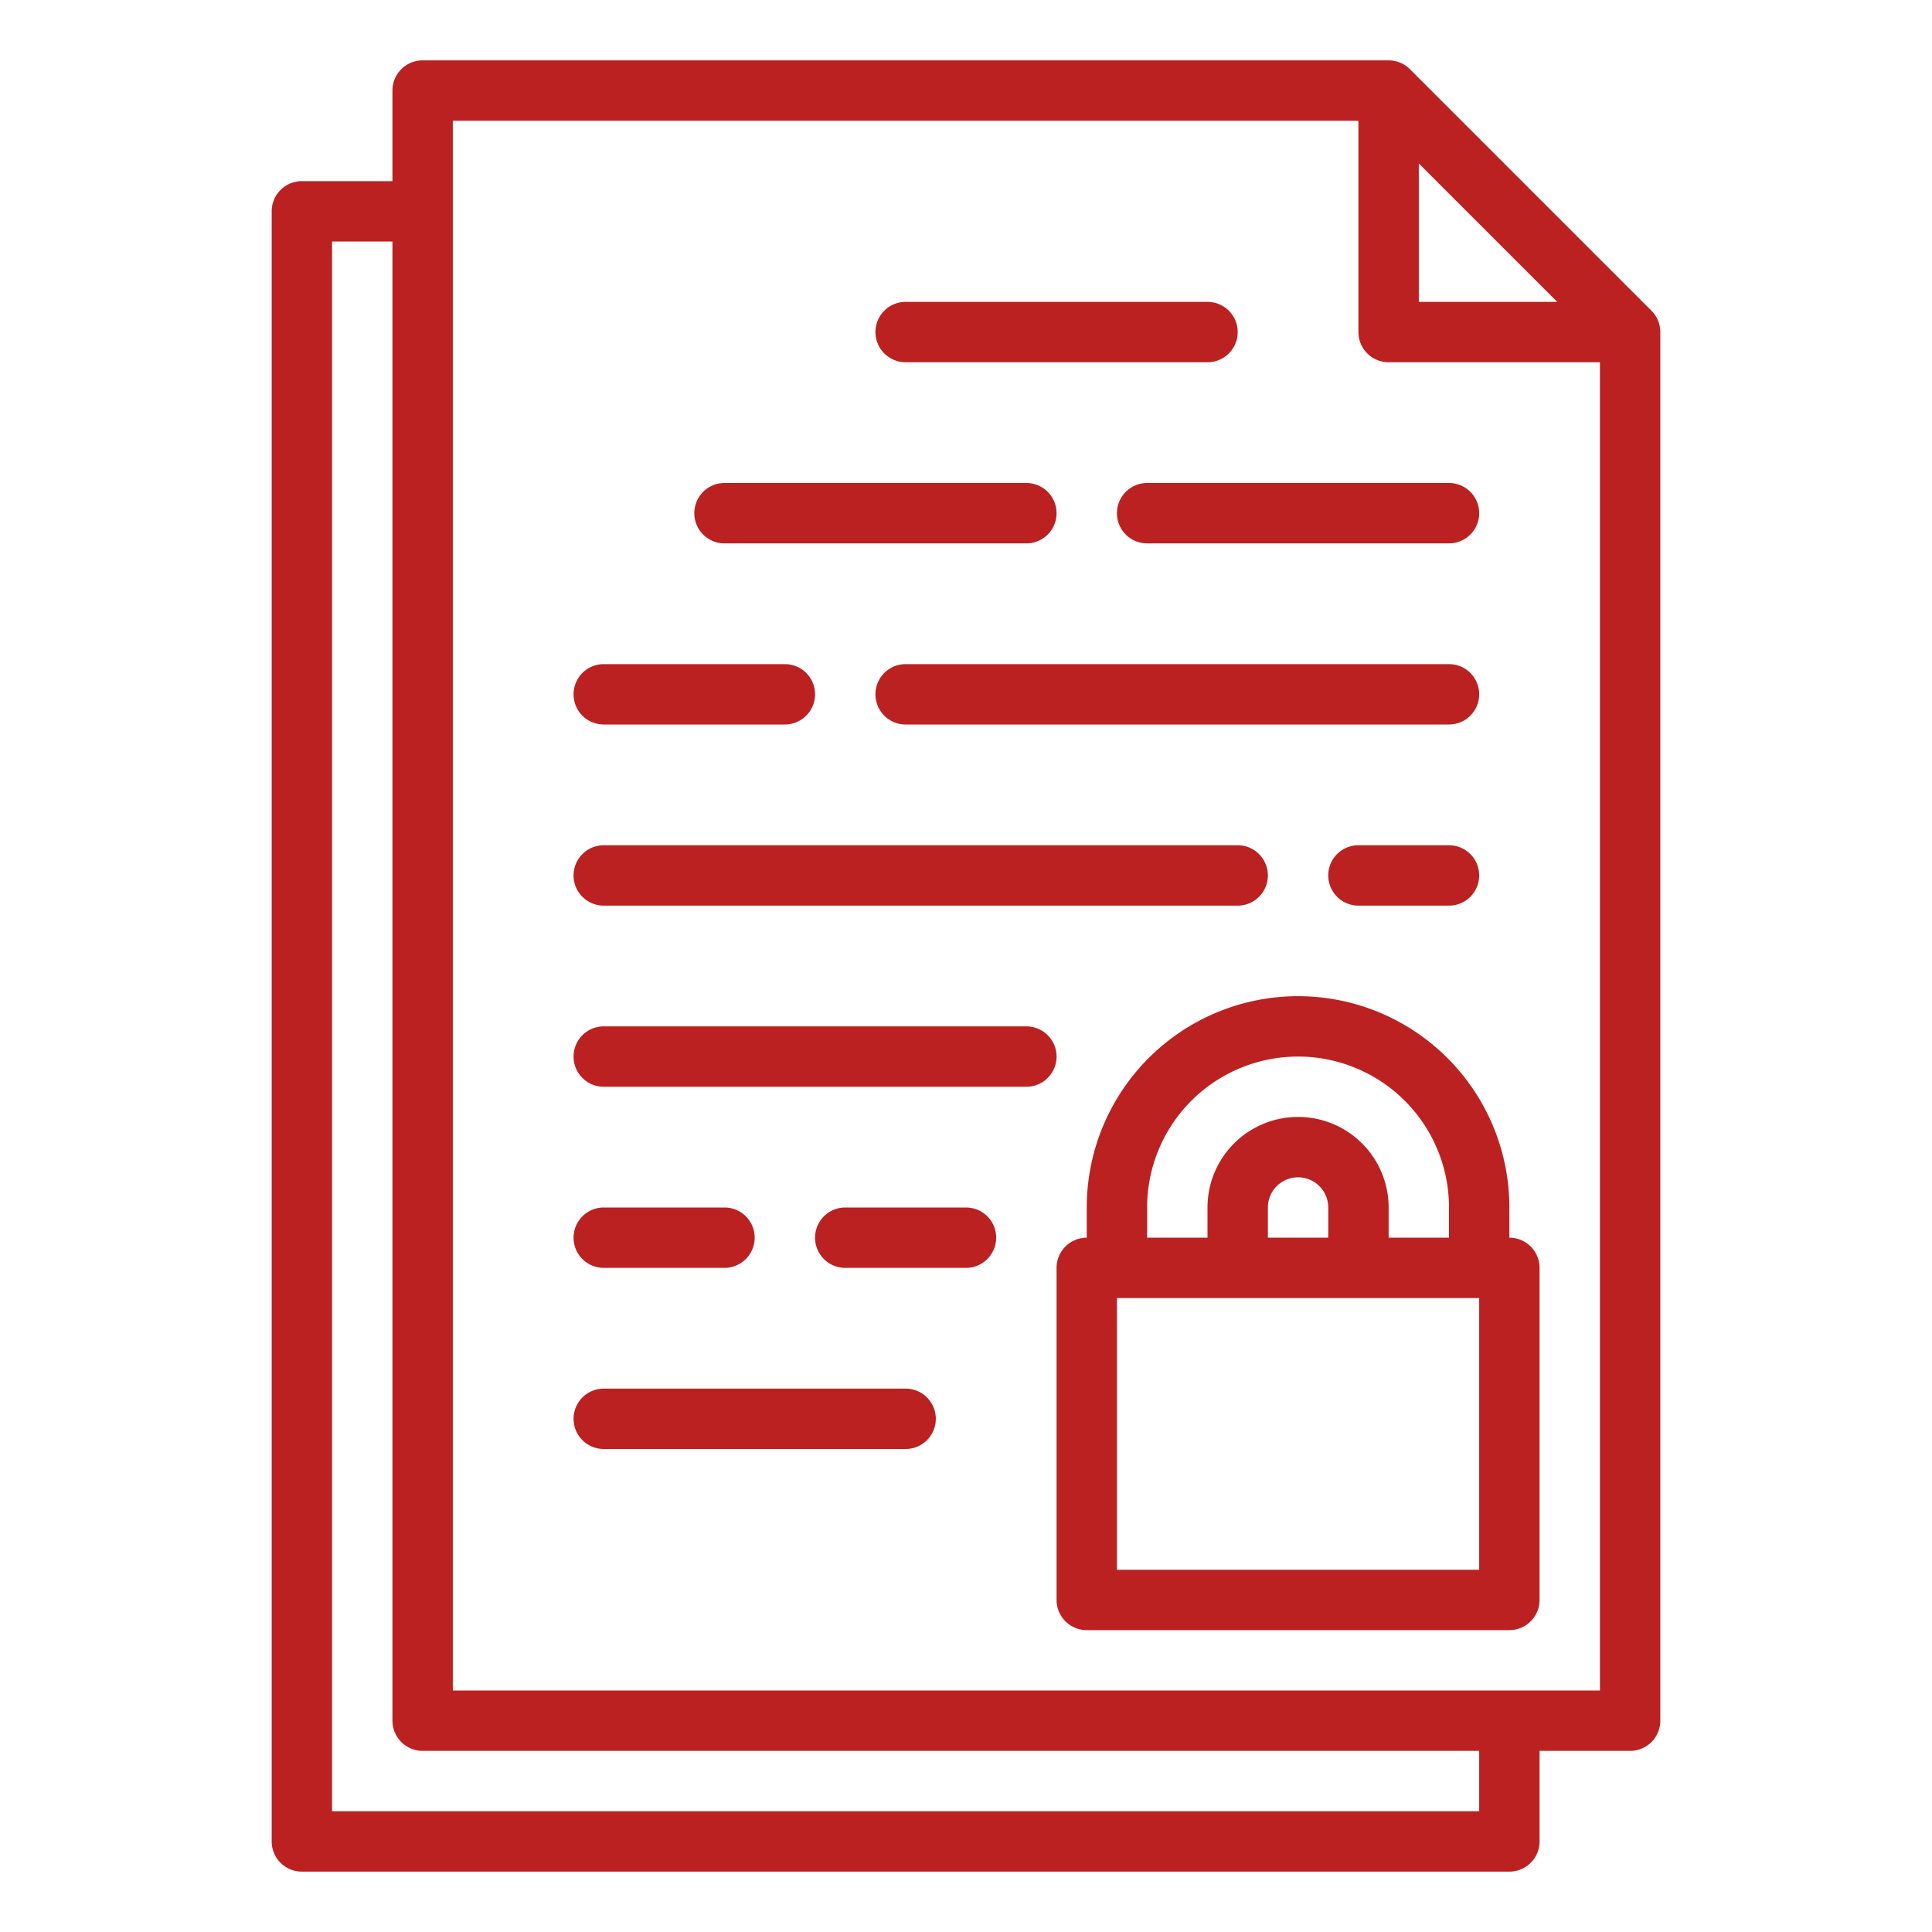 <?xml version="1.0"?>
<svg xmlns="http://www.w3.org/2000/svg" xmlns:xlink="http://www.w3.org/1999/xlink" xmlns:svgjs="http://svgjs.com/svgjs" version="1.1" width="512" height="512" x="0" y="0" viewBox="0 0 512 512" style="enable-background:new 0 0 512 512" xml:space="preserve" class=""><g><path xmlns="http://www.w3.org/2000/svg" d="m400 496a8 8 0 0 0 8-8v-24h24a8 8 0 0 0 8-8v-368a8 8 0 0 0 -2.343-5.657l-64-64a8 8 0 0 0 -5.657-2.343h-256a8 8 0 0 0 -8 8v24h-24a8 8 0 0 0 -8 8v432a8 8 0 0 0 8 8zm-24-452.687 36.687 36.687h-36.687zm-256-11.313h240v56a8 8 0 0 0 8 8h56v352h-304zm-32 32h16v392a8 8 0 0 0 8 8h280v16h-304z" fill="#bb2121" data-original="#000000" style="" class=""/><path xmlns="http://www.w3.org/2000/svg" d="m240 96h80a8 8 0 0 0 0-16h-80a8 8 0 0 0 0 16z" fill="#bb2121" data-original="#000000" style="" class=""/><path xmlns="http://www.w3.org/2000/svg" d="m192 144h80a8 8 0 0 0 0-16h-80a8 8 0 0 0 0 16z" fill="#bb2121" data-original="#000000" style="" class=""/><path xmlns="http://www.w3.org/2000/svg" d="m296 136a8 8 0 0 0 8 8h80a8 8 0 0 0 0-16h-80a8 8 0 0 0 -8 8z" fill="#bb2121" data-original="#000000" style="" class=""/><path xmlns="http://www.w3.org/2000/svg" d="m160 192h48a8 8 0 0 0 0-16h-48a8 8 0 0 0 0 16z" fill="#bb2121" data-original="#000000" style="" class=""/><path xmlns="http://www.w3.org/2000/svg" d="m240 368h-80a8 8 0 0 0 0 16h80a8 8 0 0 0 0-16z" fill="#bb2121" data-original="#000000" style="" class=""/><path xmlns="http://www.w3.org/2000/svg" d="m160 336h32a8 8 0 0 0 0-16h-32a8 8 0 0 0 0 16z" fill="#bb2121" data-original="#000000" style="" class=""/><path xmlns="http://www.w3.org/2000/svg" d="m256 320h-32a8 8 0 0 0 0 16h32a8 8 0 0 0 0-16z" fill="#bb2121" data-original="#000000" style="" class=""/><path xmlns="http://www.w3.org/2000/svg" d="m384 224h-24a8 8 0 0 0 0 16h24a8 8 0 0 0 0-16z" fill="#bb2121" data-original="#000000" style="" class=""/><path xmlns="http://www.w3.org/2000/svg" d="m384 176h-144a8 8 0 0 0 0 16h144a8 8 0 0 0 0-16z" fill="#bb2121" data-original="#000000" style="" class=""/><path xmlns="http://www.w3.org/2000/svg" d="m272 272h-112a8 8 0 0 0 0 16h112a8 8 0 0 0 0-16z" fill="#bb2121" data-original="#000000" style="" class=""/><path xmlns="http://www.w3.org/2000/svg" d="m160 240h168a8 8 0 0 0 0-16h-168a8 8 0 0 0 0 16z" fill="#bb2121" data-original="#000000" style="" class=""/><path xmlns="http://www.w3.org/2000/svg" d="m400 328v-8a56 56 0 0 0 -112 0v8a8 8 0 0 0 -8 8v88a8 8 0 0 0 8 8h112a8 8 0 0 0 8-8v-88a8 8 0 0 0 -8-8zm-96-8a40 40 0 0 1 80 0v8h-16v-8a24 24 0 0 0 -48 0v8h-16zm48 8h-16v-8a8 8 0 0 1 16 0zm40 88h-96v-72h96z" fill="#bb2121" data-original="#000000" style="" class=""/></g></svg>
